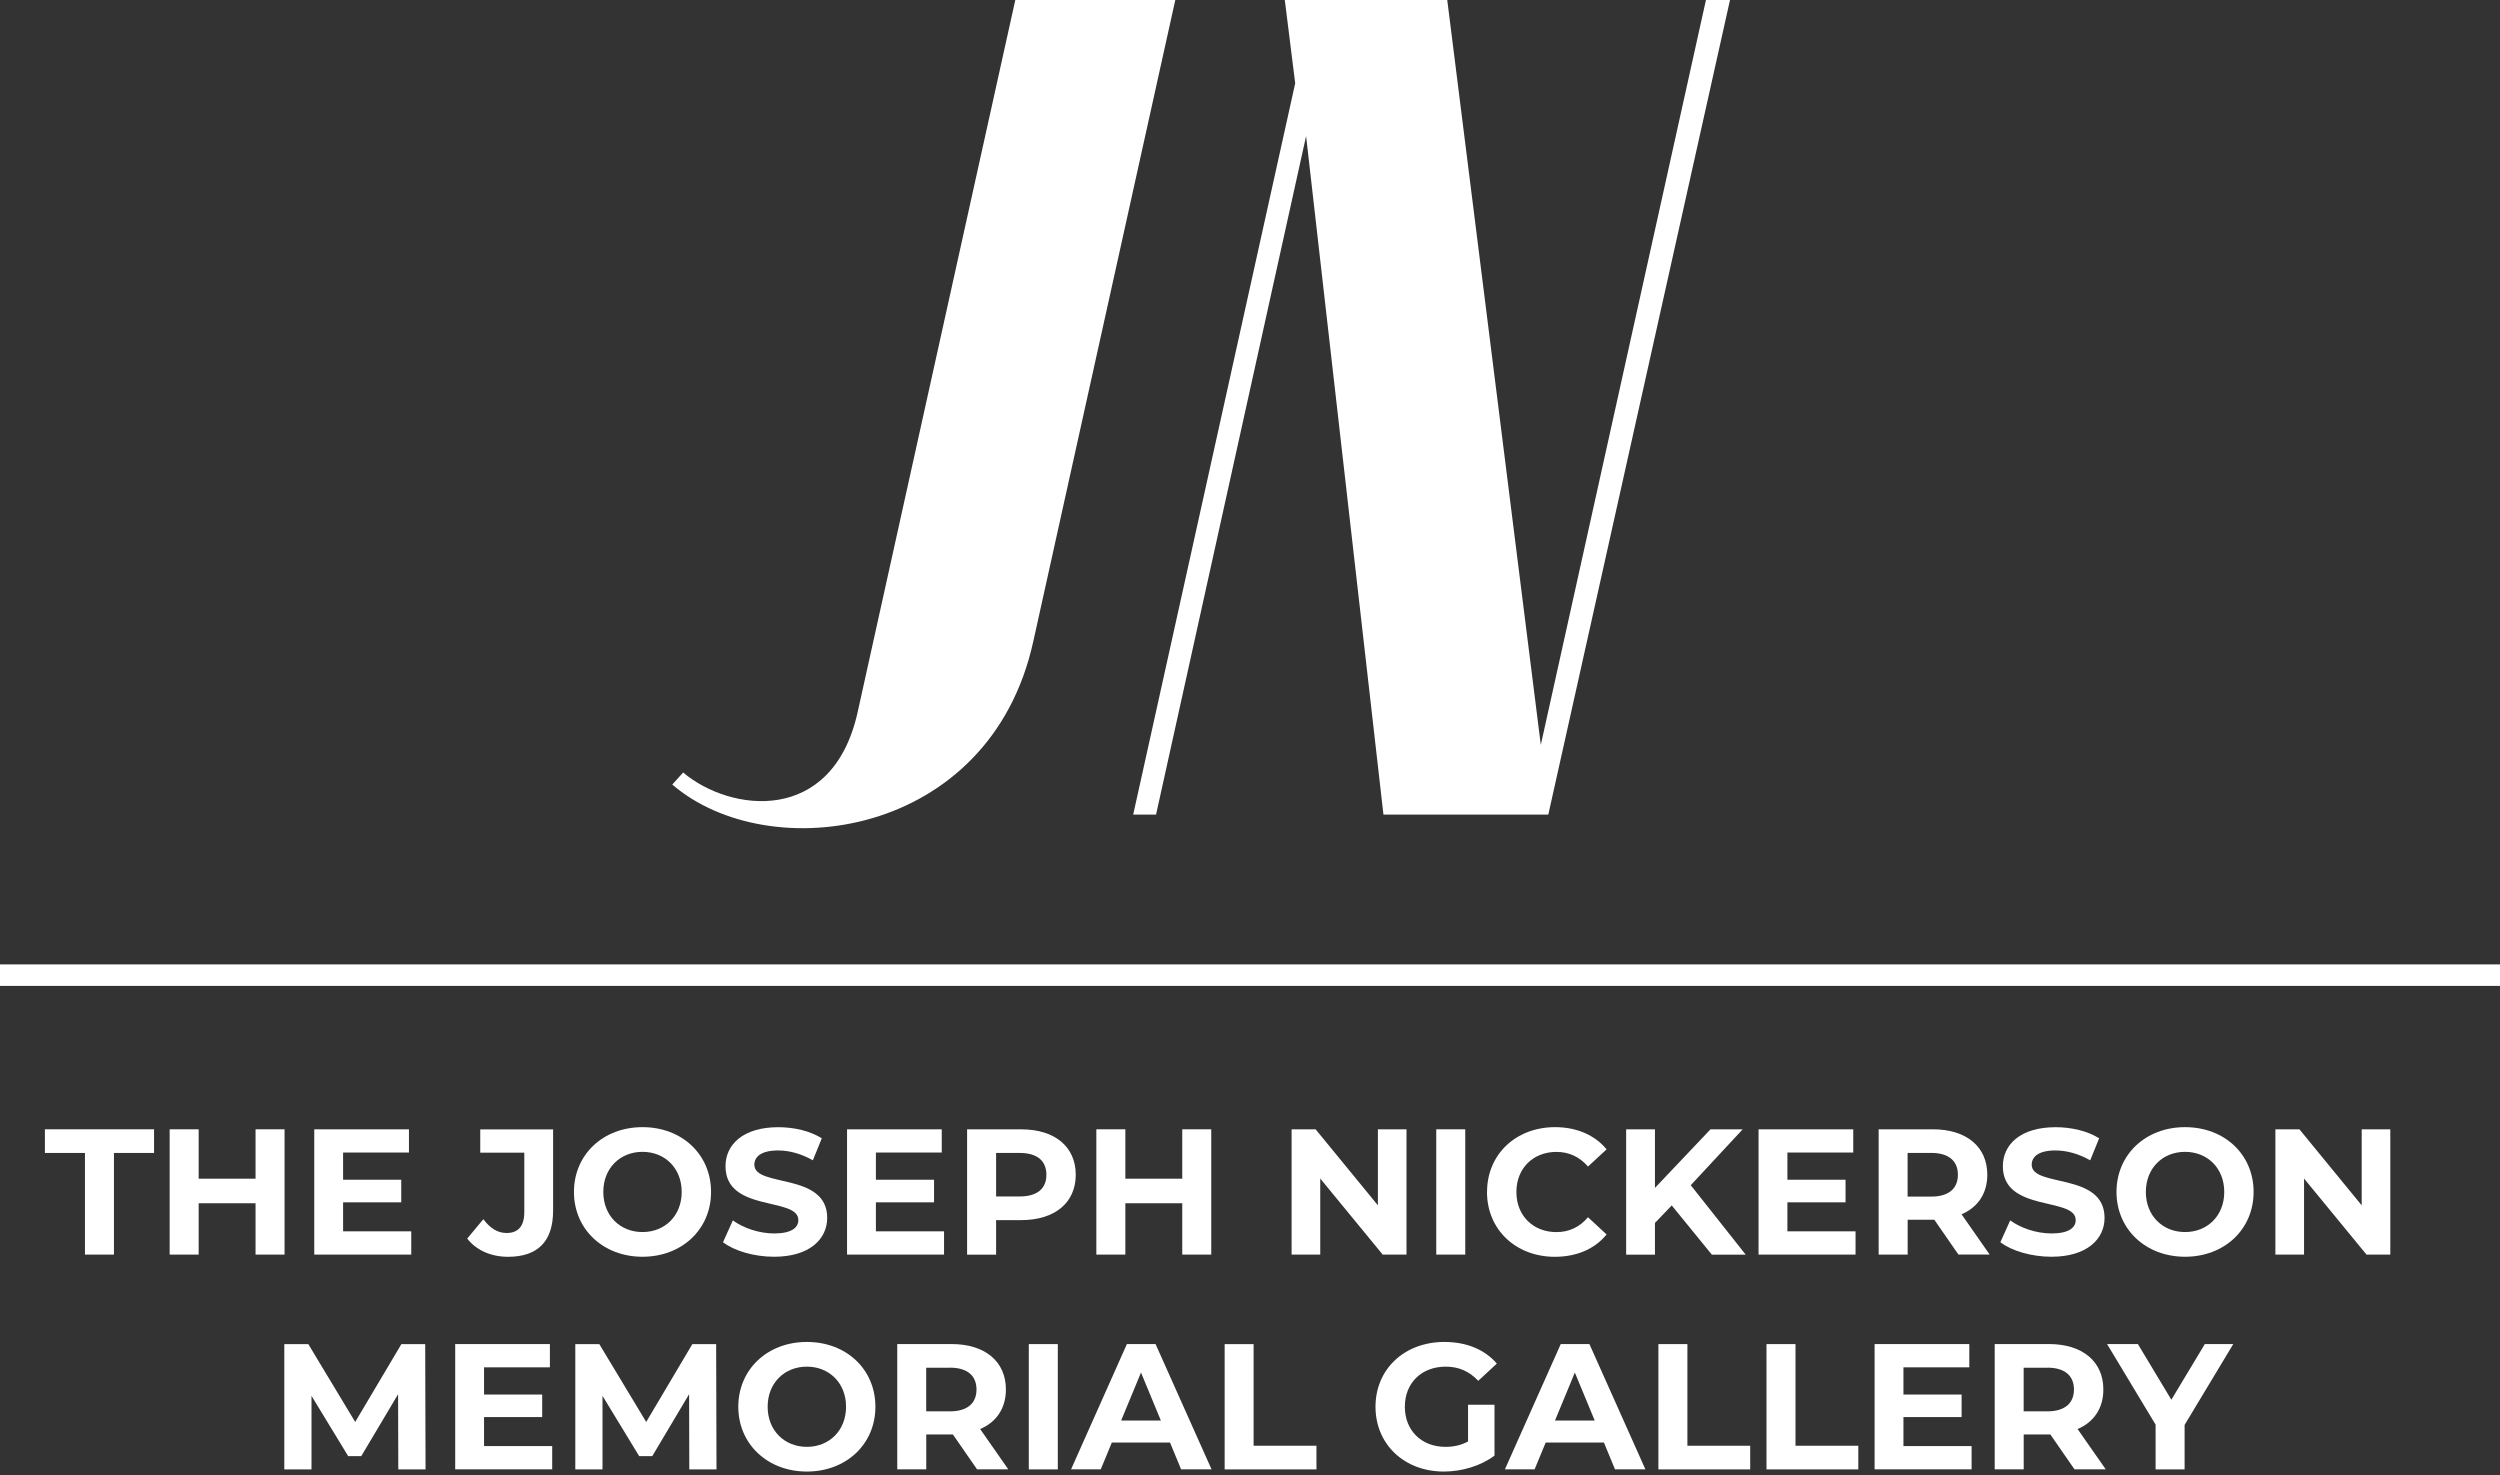 <svg xmlns="http://www.w3.org/2000/svg" id="uuid-567d40d8-e6d8-45cb-b856-9e814b1d9f73" viewBox="0 0 500 295"><rect x="0" y="0" width="500" height="295" fill="#333333" stroke="none"/><defs><style>.uuid-257c14a7-59fc-44c5-9ba9-444109cafa0b{fill:#fff;}</style></defs><g><path class="uuid-257c14a7-59fc-44c5-9ba9-444109cafa0b" d="M235.06,0l-28.4,128.27c-8.66,39.47-52.94,45.24-72.2,28.64l2.17-2.41c9.38,7.94,29.84,10.59,34.89-12.03L203.06,0h32.01Z"></path><path class="uuid-257c14a7-59fc-44c5-9ba9-444109cafa0b" d="M346,0l-36.34,162.92h-32.97l-15.47-135.7-30.01,135.7h-4.57L259.04,16.66l-2.08-16.66h32.49l18.71,148.98L341.19,0h4.81Z"></path></g><g><path class="uuid-257c14a7-59fc-44c5-9ba9-444109cafa0b" d="M17,230.59H8.98v-4.73H30.81v4.73h-8.02v20.33h-5.8v-20.33Z"></path><path class="uuid-257c14a7-59fc-44c5-9ba9-444109cafa0b" d="M56.91,225.86v25.06h-5.8v-10.27h-11.38v10.27h-5.8v-25.06h5.8v9.88h11.38v-9.88h5.8Z"></path><path class="uuid-257c14a7-59fc-44c5-9ba9-444109cafa0b" d="M82.25,246.27v4.65h-19.4v-25.06h18.94v4.65h-13.17v5.44h11.63v4.51h-11.63v5.8h13.64Z"></path><path class="uuid-257c14a7-59fc-44c5-9ba9-444109cafa0b" d="M93.45,247.7l3.22-3.86c1.36,1.82,2.86,2.76,4.65,2.76,2.33,0,3.54-1.4,3.54-4.15v-11.92h-8.81v-4.65h14.57v16.25c0,6.19-3.11,9.23-9.02,9.23-3.36,0-6.34-1.29-8.16-3.65Z"></path><path class="uuid-257c14a7-59fc-44c5-9ba9-444109cafa0b" d="M114.79,238.39c0-7.45,5.8-12.96,13.71-12.96s13.71,5.48,13.71,12.96-5.83,12.96-13.71,12.96-13.71-5.51-13.71-12.96Zm21.55,0c0-4.76-3.36-8.02-7.84-8.02s-7.84,3.26-7.84,8.02,3.36,8.02,7.84,8.02,7.84-3.26,7.84-8.02Z"></path><path class="uuid-257c14a7-59fc-44c5-9ba9-444109cafa0b" d="M144.6,248.45l1.97-4.37c2.11,1.54,5.26,2.61,8.27,2.61,3.44,0,4.83-1.15,4.83-2.68,0-4.69-14.57-1.47-14.57-10.77,0-4.26,3.44-7.8,10.56-7.8,3.15,0,6.37,.75,8.7,2.22l-1.79,4.4c-2.33-1.32-4.73-1.97-6.94-1.97-3.44,0-4.76,1.29-4.76,2.86,0,4.62,14.57,1.43,14.57,10.63,0,4.19-3.47,7.77-10.63,7.77-3.97,0-7.98-1.18-10.2-2.9Z"></path><path class="uuid-257c14a7-59fc-44c5-9ba9-444109cafa0b" d="M188.81,246.27v4.65h-19.4v-25.06h18.94v4.65h-13.17v5.44h11.63v4.51h-11.63v5.8h13.64Z"></path><path class="uuid-257c14a7-59fc-44c5-9ba9-444109cafa0b" d="M215.15,234.96c0,5.58-4.19,9.06-10.88,9.06h-5.05v6.91h-5.8v-25.06h10.85c6.69,0,10.88,3.47,10.88,9.09Zm-5.87,0c0-2.76-1.79-4.37-5.33-4.37h-4.73v8.7h4.73c3.54,0,5.33-1.61,5.33-4.33Z"></path><path class="uuid-257c14a7-59fc-44c5-9ba9-444109cafa0b" d="M242.25,225.86v25.06h-5.8v-10.27h-11.38v10.27h-5.8v-25.06h5.8v9.88h11.38v-9.88h5.8Z"></path><path class="uuid-257c14a7-59fc-44c5-9ba9-444109cafa0b" d="M281.3,225.86v25.06h-4.76l-12.49-15.21v15.21h-5.73v-25.06h4.8l12.46,15.21v-15.21h5.73Z"></path><path class="uuid-257c14a7-59fc-44c5-9ba9-444109cafa0b" d="M287.25,225.86h5.8v25.06h-5.8v-25.06Z"></path><path class="uuid-257c14a7-59fc-44c5-9ba9-444109cafa0b" d="M297.41,238.39c0-7.55,5.8-12.96,13.6-12.96,4.33,0,7.95,1.58,10.31,4.44l-3.72,3.44c-1.68-1.93-3.79-2.93-6.3-2.93-4.69,0-8.02,3.29-8.02,8.02s3.33,8.02,8.02,8.02c2.51,0,4.62-1,6.3-2.97l3.72,3.44c-2.36,2.9-5.98,4.47-10.35,4.47-7.77,0-13.57-5.41-13.57-12.96Z"></path><path class="uuid-257c14a7-59fc-44c5-9ba9-444109cafa0b" d="M334.35,241.08l-3.36,3.51v6.34h-5.76v-25.06h5.76v11.71l11.1-11.71h6.44l-10.38,11.17,10.99,13.89h-6.77l-8.02-9.84Z"></path><path class="uuid-257c14a7-59fc-44c5-9ba9-444109cafa0b" d="M371.11,246.27v4.65h-19.4v-25.06h18.94v4.65h-13.17v5.44h11.63v4.51h-11.63v5.8h13.64Z"></path><path class="uuid-257c14a7-59fc-44c5-9ba9-444109cafa0b" d="M391.69,250.92l-4.83-6.98h-5.33v6.98h-5.8v-25.06h10.85c6.69,0,10.88,3.47,10.88,9.09,0,3.76-1.9,6.51-5.15,7.91l5.62,8.05h-6.23Zm-5.44-20.33h-4.73v8.73h4.73c3.54,0,5.33-1.65,5.33-4.37s-1.79-4.37-5.33-4.37Z"></path><path class="uuid-257c14a7-59fc-44c5-9ba9-444109cafa0b" d="M400.07,248.45l1.97-4.37c2.11,1.54,5.26,2.61,8.27,2.61,3.44,0,4.83-1.15,4.83-2.68,0-4.69-14.57-1.47-14.57-10.77,0-4.26,3.44-7.8,10.56-7.8,3.15,0,6.37,.75,8.7,2.22l-1.79,4.4c-2.33-1.32-4.72-1.97-6.94-1.97-3.44,0-4.76,1.29-4.76,2.86,0,4.62,14.57,1.43,14.57,10.63,0,4.19-3.47,7.77-10.63,7.77-3.97,0-7.98-1.18-10.2-2.9Z"></path><path class="uuid-257c14a7-59fc-44c5-9ba9-444109cafa0b" d="M423.3,238.39c0-7.45,5.8-12.96,13.71-12.96s13.71,5.48,13.71,12.96-5.83,12.96-13.71,12.96-13.71-5.51-13.71-12.96Zm21.55,0c0-4.76-3.36-8.02-7.84-8.02s-7.84,3.26-7.84,8.02,3.36,8.02,7.84,8.02,7.84-3.26,7.84-8.02Z"></path><path class="uuid-257c14a7-59fc-44c5-9ba9-444109cafa0b" d="M478.06,225.86v25.06h-4.76l-12.49-15.21v15.21h-5.73v-25.06h4.8l12.46,15.21v-15.21h5.73Z"></path><path class="uuid-257c14a7-59fc-44c5-9ba9-444109cafa0b" d="M79.66,293.87l-.04-15.03-7.37,12.39h-2.61l-7.34-12.06v14.71h-5.44v-25.06h4.8l9.38,15.57,9.24-15.57h4.76l.07,25.06h-5.44Z"></path><path class="uuid-257c14a7-59fc-44c5-9ba9-444109cafa0b" d="M110.44,289.22v4.65h-19.4v-25.06h18.94v4.65h-13.17v5.44h11.63v4.51h-11.63v5.8h13.64Z"></path><path class="uuid-257c14a7-59fc-44c5-9ba9-444109cafa0b" d="M137.86,293.87l-.04-15.03-7.37,12.39h-2.61l-7.34-12.06v14.71h-5.44v-25.06h4.8l9.38,15.57,9.23-15.57h4.76l.07,25.06h-5.44Z"></path><path class="uuid-257c14a7-59fc-44c5-9ba9-444109cafa0b" d="M147.66,281.35c0-7.45,5.8-12.96,13.71-12.96s13.71,5.48,13.71,12.96-5.83,12.96-13.71,12.96-13.71-5.51-13.71-12.96Zm21.55,0c0-4.76-3.37-8.02-7.84-8.02s-7.84,3.26-7.84,8.02,3.37,8.02,7.84,8.02,7.84-3.26,7.84-8.02Z"></path><path class="uuid-257c14a7-59fc-44c5-9ba9-444109cafa0b" d="M195.41,293.87l-4.83-6.98h-5.33v6.98h-5.8v-25.06h10.85c6.69,0,10.88,3.47,10.88,9.09,0,3.76-1.9,6.52-5.15,7.91l5.62,8.05h-6.23Zm-5.44-20.33h-4.73v8.73h4.73c3.54,0,5.33-1.65,5.33-4.37s-1.79-4.37-5.33-4.37Z"></path><path class="uuid-257c14a7-59fc-44c5-9ba9-444109cafa0b" d="M205.76,268.82h5.8v25.06h-5.8v-25.06Z"></path><path class="uuid-257c14a7-59fc-44c5-9ba9-444109cafa0b" d="M234,288.5h-11.63l-2.22,5.37h-5.94l11.17-25.06h5.73l11.2,25.06h-6.09l-2.22-5.37Zm-1.83-4.4l-3.97-9.59-3.97,9.59h7.95Z"></path><path class="uuid-257c14a7-59fc-44c5-9ba9-444109cafa0b" d="M244.92,268.82h5.8v20.33h12.57v4.73h-18.36v-25.06Z"></path><path class="uuid-257c14a7-59fc-44c5-9ba9-444109cafa0b" d="M293.6,280.95h5.3v10.17c-2.76,2.08-6.55,3.19-10.13,3.19-7.88,0-13.67-5.41-13.67-12.96s5.8-12.96,13.78-12.96c4.4,0,8.05,1.5,10.49,4.33l-3.72,3.44c-1.83-1.93-3.94-2.83-6.48-2.83-4.87,0-8.2,3.26-8.2,8.02s3.33,8.02,8.13,8.02c1.57,0,3.04-.29,4.51-1.07v-7.34Z"></path><path class="uuid-257c14a7-59fc-44c5-9ba9-444109cafa0b" d="M320.77,288.5h-11.63l-2.22,5.37h-5.94l11.17-25.06h5.73l11.2,25.06h-6.08l-2.22-5.37Zm-1.83-4.4l-3.97-9.59-3.97,9.59h7.95Z"></path><path class="uuid-257c14a7-59fc-44c5-9ba9-444109cafa0b" d="M331.68,268.82h5.8v20.33h12.56v4.73h-18.36v-25.06Z"></path><path class="uuid-257c14a7-59fc-44c5-9ba9-444109cafa0b" d="M353.3,268.82h5.8v20.33h12.56v4.73h-18.36v-25.06Z"></path><path class="uuid-257c14a7-59fc-44c5-9ba9-444109cafa0b" d="M394.32,289.22v4.65h-19.4v-25.06h18.94v4.65h-13.17v5.44h11.63v4.51h-11.63v5.8h13.64Z"></path><path class="uuid-257c14a7-59fc-44c5-9ba9-444109cafa0b" d="M414.9,293.87l-4.83-6.98h-5.33v6.98h-5.8v-25.06h10.85c6.69,0,10.88,3.47,10.88,9.09,0,3.76-1.9,6.52-5.15,7.91l5.62,8.05h-6.23Zm-5.44-20.33h-4.73v8.73h4.73c3.54,0,5.33-1.65,5.33-4.37s-1.79-4.37-5.33-4.37Z"></path><path class="uuid-257c14a7-59fc-44c5-9ba9-444109cafa0b" d="M436.92,285v8.88h-5.8v-8.95l-9.7-16.11h6.16l6.69,11.13,6.69-11.13h5.69l-9.74,16.18Z"></path></g><rect class="uuid-257c14a7-59fc-44c5-9ba9-444109cafa0b" y="192.88" width="500" height="4.3"></rect></svg>
